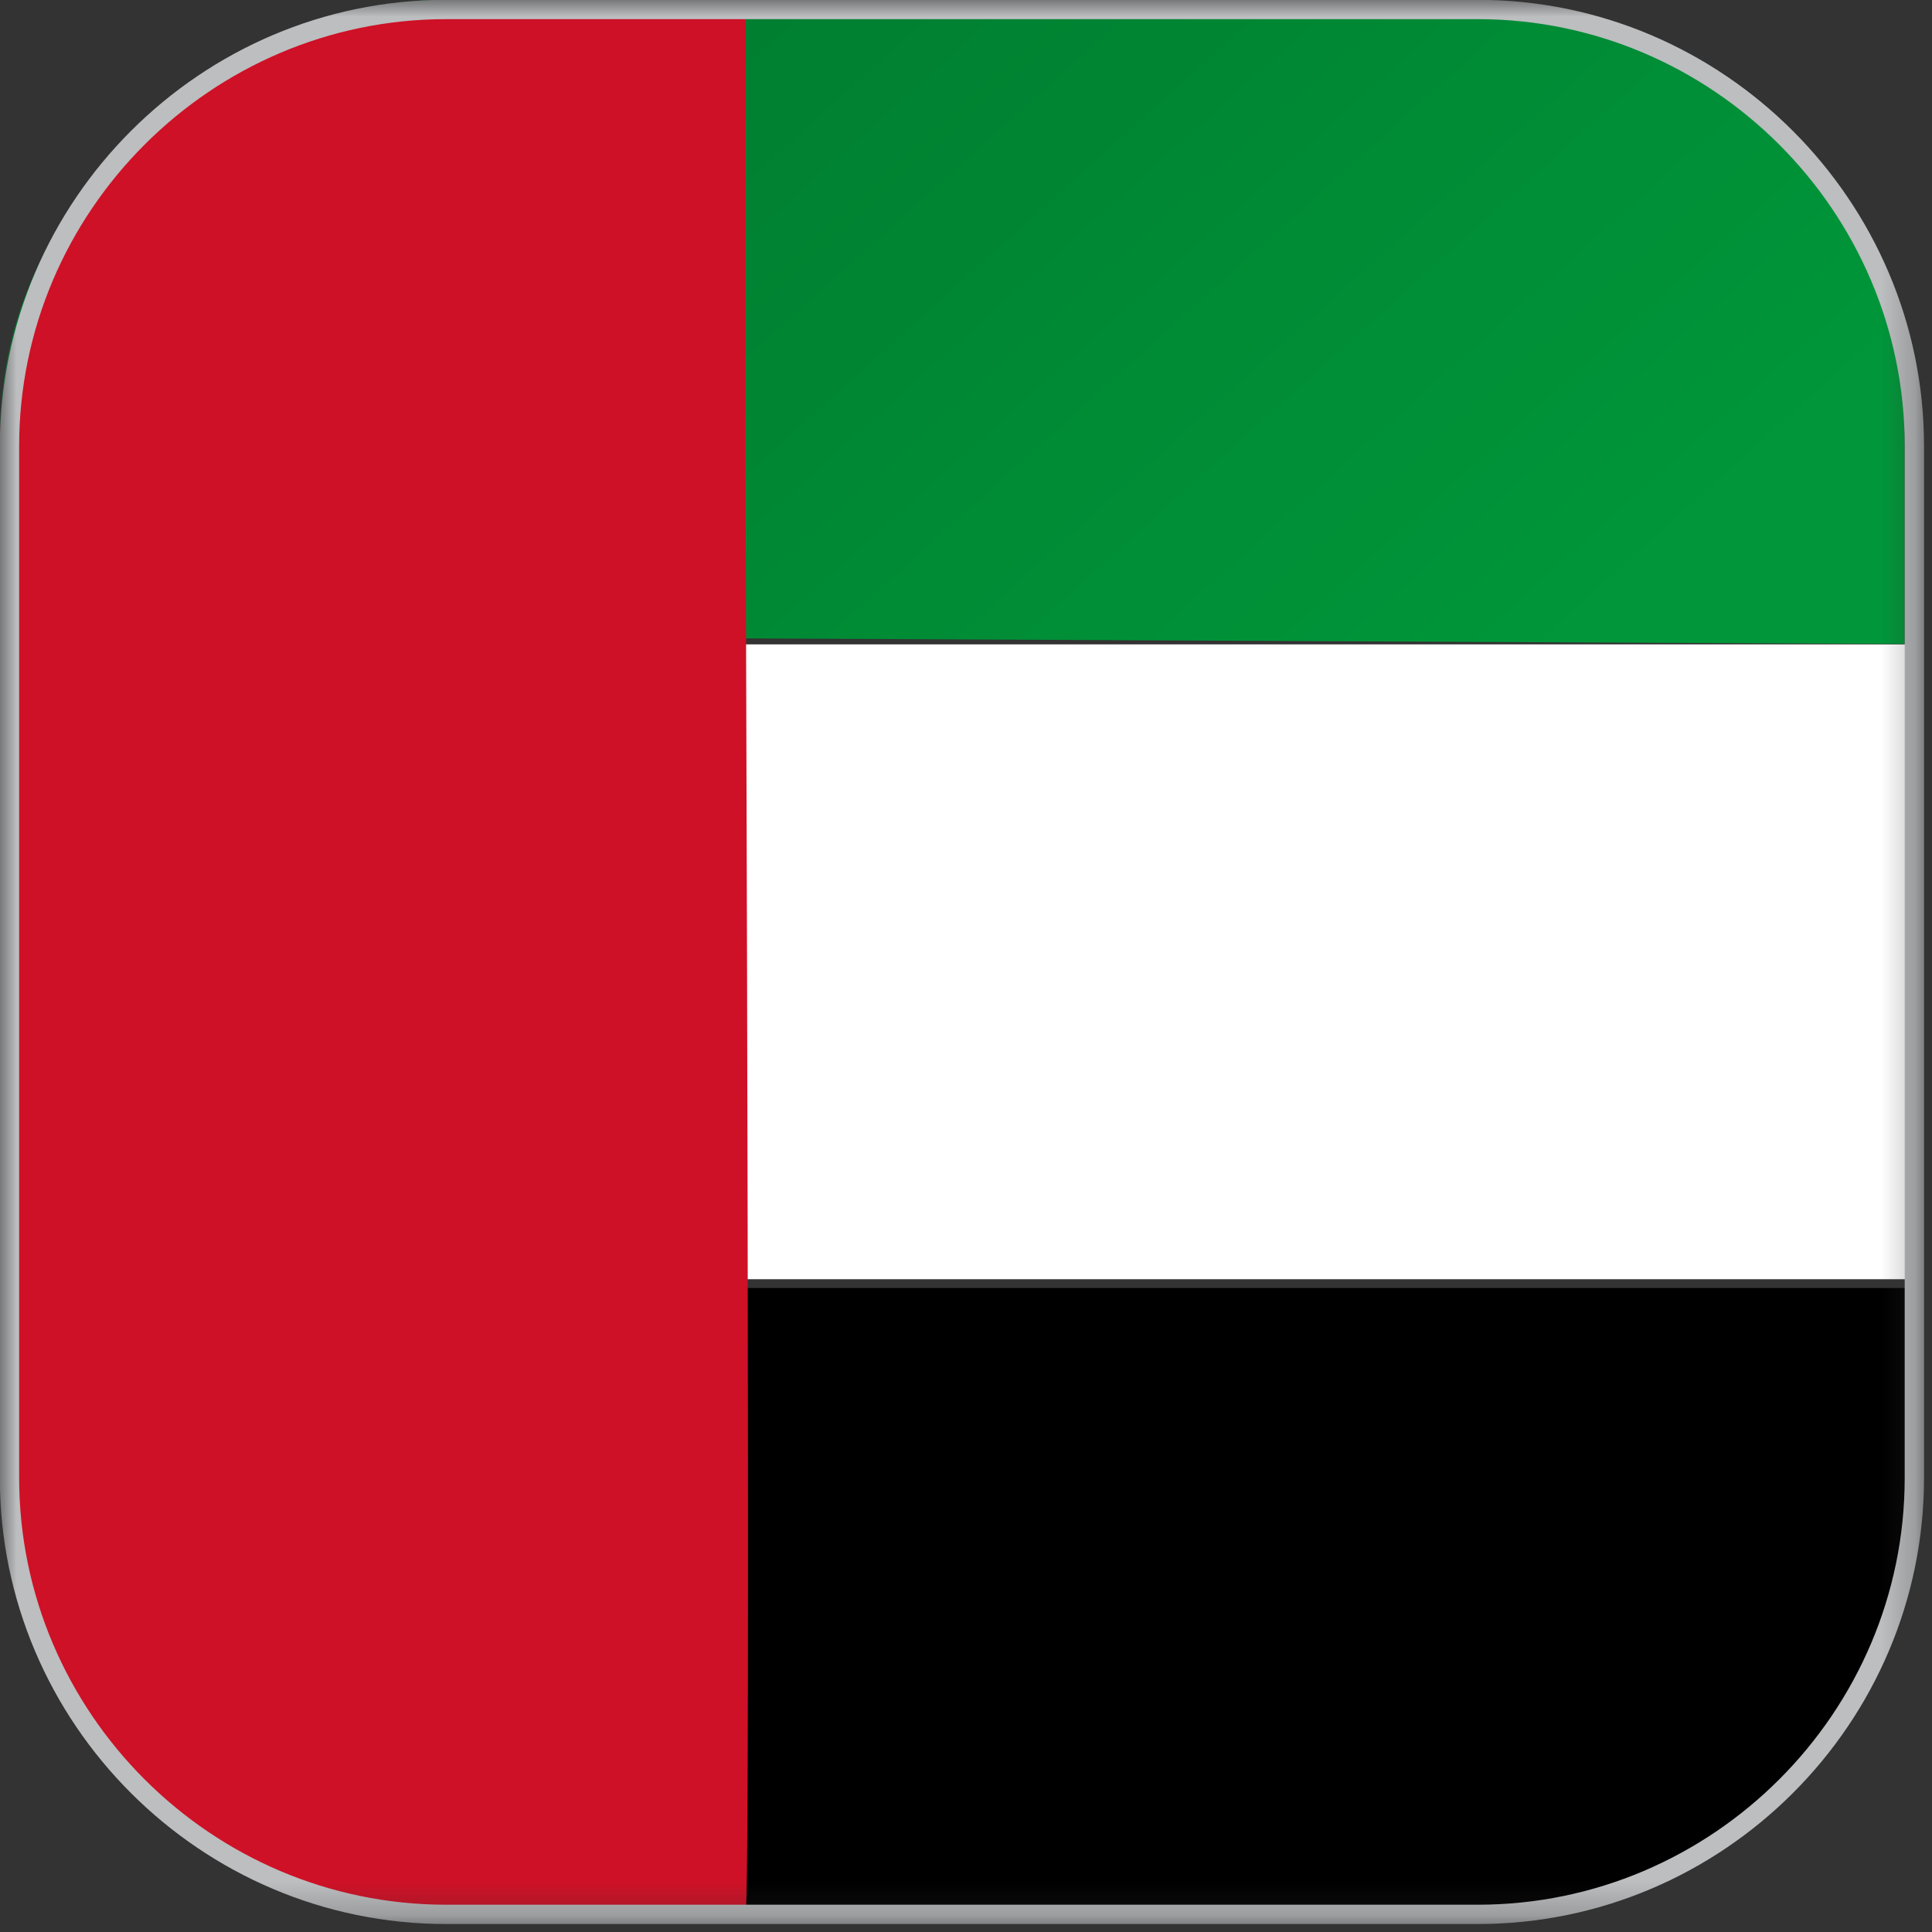 <svg width="57" height="57" viewBox="0 0 57 57" fill="none" xmlns="http://www.w3.org/2000/svg">
    <rect x="0" y="0" width="57" height="57" fill="#333333" stroke="none"/>
    <mask id="mask0_2_12" style="mask-type:luminance" maskUnits="userSpaceOnUse" x="0" y="0" width="57" height="57">
        <path d="M56.76 0H0V56.76H56.76V0Z" fill="white"/>
    </mask>
    <g mask="url(#mask0_2_12)">
        <path fill-rule="evenodd" clip-rule="evenodd" d="M43.32 56.73H12.88C6.5 56 0.5 51 0 43.85V38H56.2V43.85C56.2 50.93 50.4 56.73 43.32 56.73Z" fill="black"/>
        <path fill-rule="evenodd" clip-rule="evenodd" d="M0.28 19.011H56.47V37.741H0.28V19.011Z" fill="white"/>
        <path fill-rule="evenodd" clip-rule="evenodd" d="M56.19 19L0 18.73V12.88C0 5.8 6 1 12.5 -3.8147e-06H43.31C50.39 -3.8147e-06 56.19 5.79 56.19 12.88V19Z" fill="url(#paint0_linear_2_12)"/>
        <path fill-rule="evenodd" clip-rule="evenodd" d="M11.5 0.264L21.115 0L21.134 0.02H21.264L21.283 0.041H21.355L21.375 0.061H21.447L21.466 0.081H21.519L21.538 0.101H21.591L21.61 0.122H21.644L21.663 0.142H21.716L21.735 0.162H21.769L21.788 0.183H21.822L21.841 0.203H21.875L21.894 0.223H21.933L21.947 0.243H21.981L22 0.264V15.439C22 16.677 22.154 55.364 22 56.5H14L10.5 56L7.5 55L5 53.5L2.5 51L1.5 48.5L0.5 45.5L0 13.066C0 5.884 8.094 0.264 11.5 0.264Z" fill="#CE1126"/>
        <path fill-rule="evenodd" clip-rule="evenodd" d="M13.16 0.28H43.6C50.68 0.28 56.48 6.08 56.48 13.16V43.6C56.48 50.68 50.69 56.48 43.6 56.48H13.16C6.08 56.48 0.28 50.69 0.28 43.6V13.16C0.28 6.08 6.08 0.28 13.16 0.28Z" stroke="#BCBEC0" stroke-width="0.57" stroke-miterlimit="2.41"/>
    </g>
    <defs>
        <linearGradient id="paint0_linear_2_12" x1="40.764" y1="30.759" x2="9.909" y2="-3.528" gradientUnits="userSpaceOnUse">
            <stop offset="0.11" stop-color="#009639"/>
            <stop offset="0.89" stop-color="#007A2F"/>
        </linearGradient>
    </defs>
</svg>
